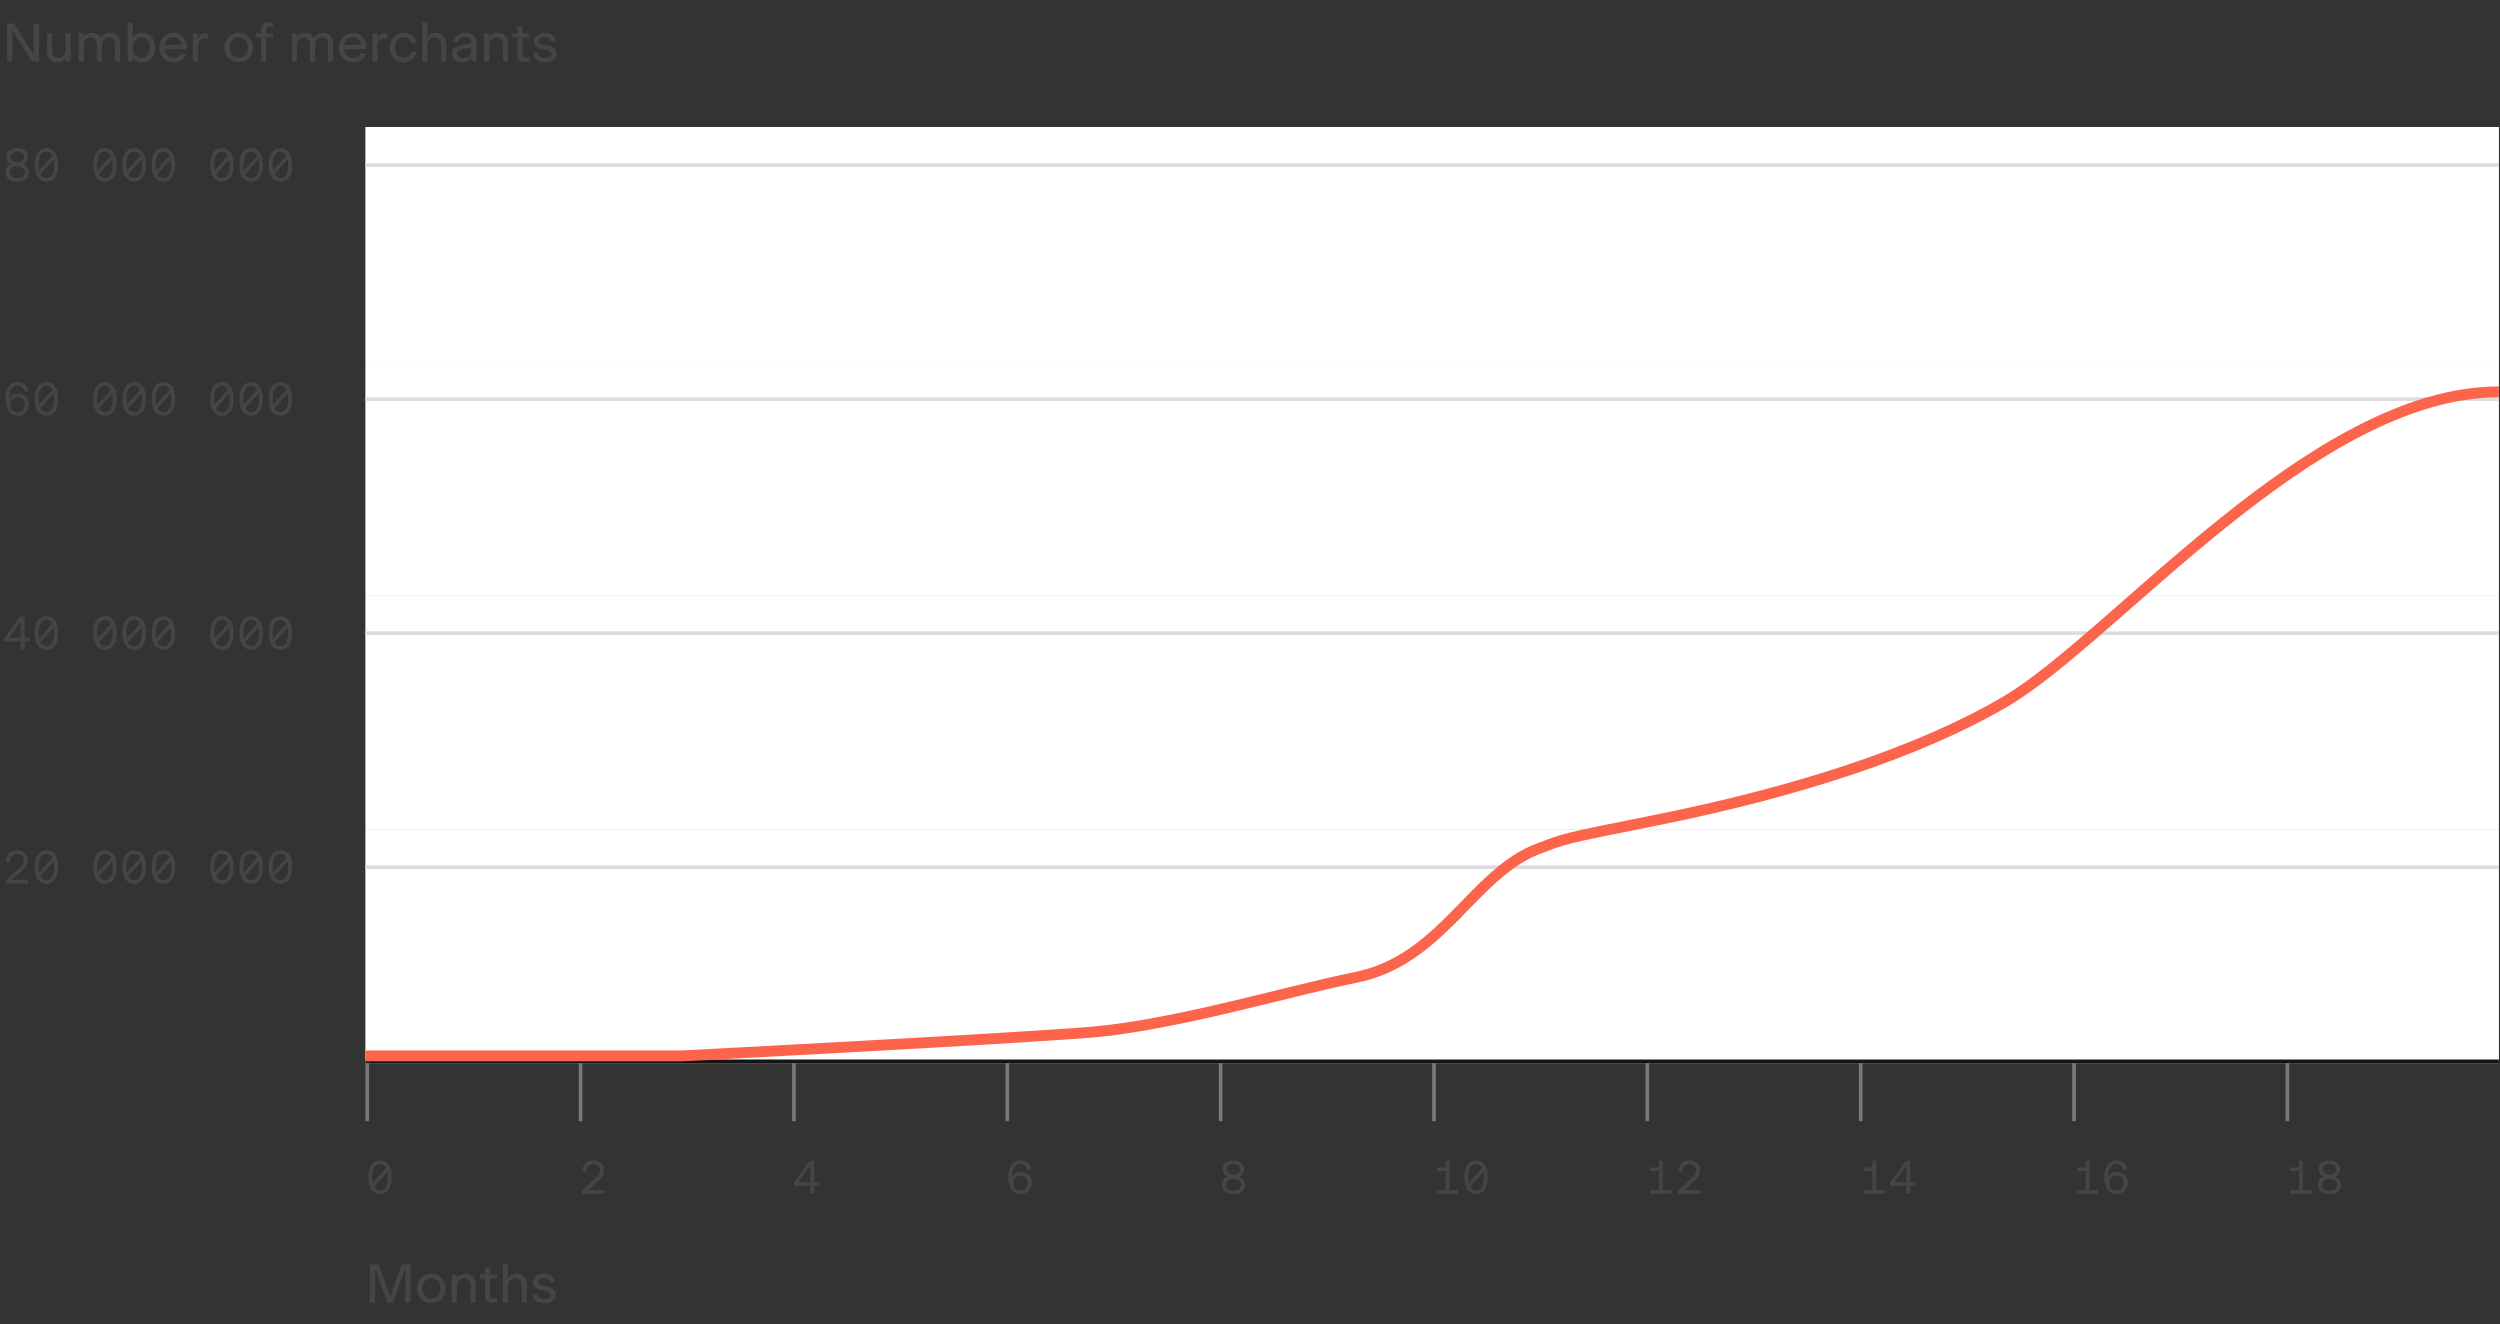 <svg width="689" height="365" viewBox="0 0 689 365" fill="none" xmlns="http://www.w3.org/2000/svg">
<rect x="0" y="0" width="689" height="365" fill="#333333" stroke="none"/>
<path d="M8.819 17L3.404 8.405V17H1.934V6.5H3.854L9.269 15.095V6.5H10.739V17H8.819ZM18.104 17V15.935C17.864 16.325 17.544 16.63 17.144 16.85C16.744 17.06 16.284 17.165 15.764 17.165C14.944 17.165 14.274 16.91 13.754 16.4C13.234 15.88 12.974 15.125 12.974 14.135V9.23H14.384V13.94C14.384 14.59 14.549 15.085 14.879 15.425C15.209 15.765 15.639 15.935 16.169 15.935C16.659 15.935 17.099 15.745 17.489 15.365C17.879 14.985 18.074 14.415 18.074 13.655V9.23H19.484V17H18.104ZM23.117 12.545V17H21.707V9.23H23.087V10.265C23.307 9.895 23.612 9.6 24.002 9.38C24.402 9.16 24.872 9.05 25.412 9.05C25.882 9.05 26.332 9.16 26.762 9.38C27.192 9.6 27.527 9.955 27.767 10.445C28.007 10.015 28.347 9.675 28.787 9.425C29.227 9.175 29.727 9.05 30.287 9.05C30.657 9.05 31.012 9.105 31.352 9.215C31.692 9.315 31.987 9.485 32.237 9.725C32.497 9.965 32.702 10.275 32.852 10.655C33.002 11.025 33.077 11.48 33.077 12.02V17H31.667V12.215C31.667 11.565 31.502 11.08 31.172 10.76C30.852 10.44 30.447 10.28 29.957 10.28C29.467 10.28 29.032 10.475 28.652 10.865C28.282 11.255 28.097 11.815 28.097 12.545V17H26.687V12.215C26.687 11.565 26.522 11.08 26.192 10.76C25.872 10.44 25.467 10.28 24.977 10.28C24.487 10.28 24.052 10.475 23.672 10.865C23.302 11.245 23.117 11.805 23.117 12.545ZM42.758 13.055C42.758 13.715 42.658 14.3 42.458 14.81C42.268 15.32 42.008 15.75 41.678 16.1C41.348 16.45 40.963 16.715 40.523 16.895C40.093 17.075 39.633 17.165 39.143 17.165C38.553 17.165 38.033 17.03 37.583 16.76C37.143 16.49 36.818 16.155 36.608 15.755V17H35.198V6.2H36.608V10.385C36.818 10.015 37.138 9.7 37.568 9.44C38.008 9.18 38.543 9.05 39.173 9.05C39.663 9.05 40.123 9.14 40.553 9.32C40.993 9.49 41.373 9.745 41.693 10.085C42.023 10.415 42.283 10.83 42.473 11.33C42.663 11.83 42.758 12.405 42.758 13.055ZM38.948 15.965C39.598 15.965 40.148 15.71 40.598 15.2C41.058 14.69 41.288 13.975 41.288 13.055C41.288 12.155 41.058 11.465 40.598 10.985C40.148 10.495 39.598 10.25 38.948 10.25C38.288 10.25 37.728 10.495 37.268 10.985C36.808 11.465 36.578 12.155 36.578 13.055C36.578 13.985 36.813 14.705 37.283 15.215C37.753 15.715 38.308 15.965 38.948 15.965ZM51.415 14.78C51.305 15.18 51.125 15.53 50.875 15.83C50.635 16.13 50.355 16.38 50.035 16.58C49.715 16.78 49.365 16.925 48.985 17.015C48.605 17.115 48.22 17.165 47.83 17.165C47.3 17.165 46.795 17.07 46.315 16.88C45.845 16.69 45.435 16.42 45.085 16.07C44.735 15.71 44.455 15.275 44.245 14.765C44.045 14.255 43.945 13.685 43.945 13.055C43.945 12.435 44.05 11.88 44.26 11.39C44.47 10.89 44.75 10.47 45.1 10.13C45.45 9.78 45.855 9.515 46.315 9.335C46.775 9.145 47.25 9.05 47.74 9.05C48.23 9.05 48.7 9.14 49.15 9.32C49.61 9.49 50.01 9.75 50.35 10.1C50.7 10.44 50.975 10.87 51.175 11.39C51.385 11.9 51.49 12.495 51.49 13.175V13.52H45.385C45.455 14.25 45.72 14.84 46.18 15.29C46.65 15.74 47.215 15.965 47.875 15.965C48.335 15.965 48.755 15.875 49.135 15.695C49.515 15.505 49.805 15.2 50.005 14.78H51.415ZM47.71 10.235C47.11 10.235 46.585 10.43 46.135 10.82C45.695 11.2 45.44 11.72 45.37 12.38H50.02C49.98 11.73 49.74 11.21 49.3 10.82C48.87 10.43 48.34 10.235 47.71 10.235ZM54.581 12.59V17H53.172V9.23H54.566V10.505C54.657 10.355 54.752 10.215 54.852 10.085C54.962 9.945 55.092 9.815 55.242 9.695C55.471 9.505 55.712 9.37 55.962 9.29C56.212 9.21 56.496 9.17 56.816 9.17C56.907 9.17 56.992 9.175 57.072 9.185C57.161 9.195 57.242 9.205 57.312 9.215V10.58C57.132 10.57 56.992 10.565 56.892 10.565C56.791 10.565 56.697 10.565 56.606 10.565C56.397 10.565 56.172 10.595 55.931 10.655C55.691 10.705 55.471 10.805 55.272 10.955C55.072 11.105 54.907 11.315 54.776 11.585C54.647 11.845 54.581 12.18 54.581 12.59ZM65.82 17.165C65.28 17.165 64.77 17.07 64.29 16.88C63.81 16.68 63.39 16.405 63.03 16.055C62.68 15.705 62.4 15.275 62.19 14.765C61.99 14.255 61.89 13.685 61.89 13.055C61.89 12.455 61.99 11.91 62.19 11.42C62.4 10.92 62.68 10.5 63.03 10.16C63.39 9.81 63.81 9.54 64.29 9.35C64.77 9.15 65.28 9.05 65.82 9.05C66.37 9.05 66.885 9.145 67.365 9.335C67.845 9.525 68.26 9.795 68.61 10.145C68.96 10.485 69.235 10.905 69.435 11.405C69.645 11.905 69.75 12.455 69.75 13.055C69.75 13.675 69.645 14.24 69.435 14.75C69.235 15.26 68.955 15.695 68.595 16.055C68.245 16.405 67.83 16.68 67.35 16.88C66.87 17.07 66.36 17.165 65.82 17.165ZM65.82 15.92C66.54 15.92 67.135 15.655 67.605 15.125C68.075 14.595 68.31 13.905 68.31 13.055C68.31 12.245 68.075 11.585 67.605 11.075C67.135 10.555 66.54 10.295 65.82 10.295C65.1 10.295 64.505 10.555 64.035 11.075C63.565 11.585 63.33 12.245 63.33 13.055C63.33 13.895 63.565 14.585 64.035 15.125C64.505 15.655 65.1 15.92 65.82 15.92ZM75.218 10.37H73.328V17H71.948V10.37H70.523V9.23H71.948V8.315C71.948 7.495 72.148 6.935 72.548 6.635C72.948 6.325 73.488 6.17 74.168 6.17C74.368 6.17 74.548 6.175 74.708 6.185C74.878 6.185 75.048 6.19 75.218 6.2V7.355C75.098 7.345 74.963 7.34 74.813 7.34C74.673 7.33 74.528 7.325 74.378 7.325C74.058 7.325 73.803 7.395 73.613 7.535C73.423 7.665 73.328 7.945 73.328 8.375V9.23H75.218V10.37ZM81.842 12.545V17H80.432V9.23H81.812V10.265C82.032 9.895 82.337 9.6 82.727 9.38C83.127 9.16 83.597 9.05 84.137 9.05C84.607 9.05 85.057 9.16 85.487 9.38C85.917 9.6 86.252 9.955 86.492 10.445C86.732 10.015 87.072 9.675 87.512 9.425C87.952 9.175 88.452 9.05 89.012 9.05C89.382 9.05 89.737 9.105 90.077 9.215C90.417 9.315 90.712 9.485 90.962 9.725C91.222 9.965 91.427 10.275 91.577 10.655C91.727 11.025 91.802 11.48 91.802 12.02V17H90.392V12.215C90.392 11.565 90.227 11.08 89.897 10.76C89.577 10.44 89.172 10.28 88.682 10.28C88.192 10.28 87.757 10.475 87.377 10.865C87.007 11.255 86.822 11.815 86.822 12.545V17H85.412V12.215C85.412 11.565 85.247 11.08 84.917 10.76C84.597 10.44 84.192 10.28 83.702 10.28C83.212 10.28 82.777 10.475 82.397 10.865C82.027 11.245 81.842 11.805 81.842 12.545ZM100.868 14.78C100.758 15.18 100.578 15.53 100.328 15.83C100.088 16.13 99.808 16.38 99.489 16.58C99.168 16.78 98.819 16.925 98.439 17.015C98.058 17.115 97.674 17.165 97.284 17.165C96.754 17.165 96.249 17.07 95.769 16.88C95.299 16.69 94.888 16.42 94.538 16.07C94.189 15.71 93.909 15.275 93.698 14.765C93.499 14.255 93.398 13.685 93.398 13.055C93.398 12.435 93.504 11.88 93.713 11.39C93.924 10.89 94.204 10.47 94.553 10.13C94.903 9.78 95.308 9.515 95.769 9.335C96.228 9.145 96.704 9.05 97.194 9.05C97.683 9.05 98.153 9.14 98.603 9.32C99.064 9.49 99.463 9.75 99.803 10.1C100.153 10.44 100.428 10.87 100.628 11.39C100.838 11.9 100.943 12.495 100.943 13.175V13.52H94.838C94.909 14.25 95.174 14.84 95.633 15.29C96.103 15.74 96.668 15.965 97.329 15.965C97.788 15.965 98.209 15.875 98.588 15.695C98.969 15.505 99.258 15.2 99.459 14.78H100.868ZM97.163 10.235C96.564 10.235 96.038 10.43 95.588 10.82C95.148 11.2 94.894 11.72 94.823 12.38H99.474C99.433 11.73 99.194 11.21 98.754 10.82C98.323 10.43 97.793 10.235 97.163 10.235ZM104.035 12.59V17H102.625V9.23H104.02V10.505C104.11 10.355 104.205 10.215 104.305 10.085C104.415 9.945 104.545 9.815 104.695 9.695C104.925 9.505 105.165 9.37 105.415 9.29C105.665 9.21 105.95 9.17 106.27 9.17C106.36 9.17 106.445 9.175 106.525 9.185C106.615 9.195 106.695 9.205 106.765 9.215V10.58C106.585 10.57 106.445 10.565 106.345 10.565C106.245 10.565 106.15 10.565 106.06 10.565C105.85 10.565 105.625 10.595 105.385 10.655C105.145 10.705 104.925 10.805 104.725 10.955C104.525 11.105 104.36 11.315 104.23 11.585C104.1 11.845 104.035 12.18 104.035 12.59ZM111.227 17.165C110.697 17.165 110.197 17.07 109.727 16.88C109.267 16.68 108.867 16.4 108.527 16.04C108.187 15.68 107.917 15.25 107.717 14.75C107.517 14.24 107.417 13.675 107.417 13.055C107.417 12.465 107.517 11.925 107.717 11.435C107.927 10.945 108.202 10.525 108.542 10.175C108.892 9.815 109.297 9.54 109.757 9.35C110.227 9.15 110.727 9.05 111.257 9.05C111.697 9.05 112.117 9.12 112.517 9.26C112.927 9.39 113.287 9.58 113.597 9.83C113.907 10.08 114.167 10.38 114.377 10.73C114.587 11.08 114.717 11.465 114.767 11.885H113.372C113.242 11.395 112.982 11.01 112.592 10.73C112.202 10.44 111.752 10.295 111.242 10.295C110.552 10.295 109.982 10.555 109.532 11.075C109.082 11.585 108.857 12.245 108.857 13.055C108.857 13.865 109.082 14.545 109.532 15.095C109.982 15.645 110.552 15.92 111.242 15.92C111.742 15.92 112.182 15.78 112.562 15.5C112.952 15.22 113.222 14.82 113.372 14.3H114.767C114.697 14.74 114.552 15.14 114.332 15.5C114.122 15.86 113.857 16.165 113.537 16.415C113.217 16.655 112.857 16.84 112.457 16.97C112.067 17.1 111.657 17.165 111.227 17.165ZM117.775 12.65V17H116.365V6.2H117.775V10.055C117.775 10.095 117.775 10.135 117.775 10.175C117.775 10.205 117.775 10.235 117.775 10.265C118.015 9.895 118.34 9.6 118.75 9.38C119.16 9.16 119.63 9.05 120.16 9.05C121.01 9.05 121.69 9.315 122.2 9.845C122.71 10.365 122.965 11.13 122.965 12.14V17H121.555V12.305C121.555 11.665 121.39 11.17 121.06 10.82C120.73 10.46 120.29 10.28 119.74 10.28C119.22 10.28 118.76 10.48 118.36 10.88C117.97 11.27 117.775 11.86 117.775 12.65ZM130.016 17L130.001 15.83C129.761 16.23 129.426 16.555 128.996 16.805C128.566 17.045 128.041 17.165 127.421 17.165C127.071 17.165 126.726 17.115 126.386 17.015C126.046 16.925 125.746 16.785 125.486 16.595C125.226 16.395 125.016 16.15 124.856 15.86C124.696 15.56 124.616 15.215 124.616 14.825C124.616 13.985 124.956 13.39 125.636 13.04C126.316 12.68 127.191 12.415 128.261 12.245L129.911 11.975V11.825C129.911 11.245 129.751 10.83 129.431 10.58C129.121 10.32 128.696 10.19 128.156 10.19C127.646 10.19 127.221 10.315 126.881 10.565C126.541 10.815 126.326 11.17 126.236 11.63H124.856C124.956 10.84 125.321 10.215 125.951 9.755C126.581 9.285 127.331 9.05 128.201 9.05C128.641 9.05 129.051 9.1 129.431 9.2C129.821 9.3 130.151 9.46 130.421 9.68C130.691 9.9 130.901 10.19 131.051 10.55C131.211 10.91 131.291 11.35 131.291 11.87L131.261 15.38C131.261 15.5 131.266 15.675 131.276 15.905C131.286 16.135 131.306 16.5 131.336 17H130.016ZM126.011 14.765C126.011 15.165 126.171 15.475 126.491 15.695C126.811 15.905 127.206 16.01 127.676 16.01C128.296 16.01 128.821 15.815 129.251 15.425C129.691 15.035 129.911 14.475 129.911 13.745V13.1C128.541 13.27 127.546 13.465 126.926 13.685C126.316 13.895 126.011 14.255 126.011 14.765ZM134.826 12.65V17H133.416V9.23H134.811V10.295C135.051 9.915 135.376 9.615 135.786 9.395C136.196 9.165 136.671 9.05 137.211 9.05C138.061 9.05 138.741 9.315 139.251 9.845C139.761 10.365 140.016 11.13 140.016 12.14V17H138.606V12.305C138.606 11.665 138.441 11.17 138.111 10.82C137.781 10.46 137.341 10.28 136.791 10.28C136.271 10.28 135.811 10.48 135.411 10.88C135.021 11.27 134.826 11.86 134.826 12.65ZM144.606 17.015C143.996 17.015 143.506 16.885 143.136 16.625C142.766 16.365 142.581 15.835 142.581 15.035V10.37H141.216V9.23H142.581V7.37H143.976V9.23H145.941V10.37H143.976V14.84C143.976 15.27 144.056 15.55 144.216 15.68C144.376 15.8 144.621 15.86 144.951 15.86H145.941V16.985C145.681 16.995 145.461 17 145.281 17C145.111 17.01 144.886 17.015 144.606 17.015ZM150.282 17.18C149.852 17.18 149.442 17.125 149.052 17.015C148.662 16.905 148.317 16.745 148.017 16.535C147.717 16.315 147.467 16.04 147.267 15.71C147.077 15.38 146.962 15 146.922 14.57H148.272C148.352 15.06 148.582 15.425 148.962 15.665C149.352 15.895 149.802 16.01 150.312 16.01C150.742 16.01 151.137 15.915 151.497 15.725C151.857 15.535 152.037 15.255 152.037 14.885C152.037 14.545 151.882 14.285 151.572 14.105C151.272 13.925 150.842 13.785 150.282 13.685L149.487 13.535C148.747 13.405 148.167 13.165 147.747 12.815C147.327 12.465 147.117 11.995 147.117 11.405C147.117 11.045 147.197 10.72 147.357 10.43C147.517 10.13 147.727 9.88 147.987 9.68C148.257 9.47 148.572 9.31 148.932 9.2C149.292 9.09 149.672 9.035 150.072 9.035C150.472 9.035 150.847 9.09 151.197 9.2C151.557 9.3 151.877 9.45 152.157 9.65C152.437 9.85 152.667 10.1 152.847 10.4C153.037 10.69 153.152 11.02 153.192 11.39H151.857C151.757 11 151.542 10.705 151.212 10.505C150.892 10.305 150.497 10.205 150.027 10.205C149.587 10.205 149.212 10.305 148.902 10.505C148.592 10.705 148.437 10.97 148.437 11.3C148.437 11.6 148.562 11.825 148.812 11.975C149.062 12.115 149.427 12.23 149.907 12.32L150.702 12.47C151.512 12.63 152.162 12.885 152.652 13.235C153.142 13.585 153.387 14.09 153.387 14.75C153.387 15.14 153.297 15.485 153.117 15.785C152.947 16.085 152.717 16.34 152.427 16.55C152.147 16.76 151.817 16.915 151.437 17.015C151.067 17.125 150.682 17.18 150.282 17.18Z" fill="#454545"/>
<path d="M6.177 45.294C7.178 45.528 7.958 46.321 7.958 47.556C7.958 49.025 6.736 50.078 4.734 50.078C2.732 50.078 1.51 49.025 1.51 47.556C1.51 46.373 2.238 45.541 3.278 45.294C2.433 45.099 1.757 44.319 1.757 43.24C1.757 41.81 2.927 40.822 4.734 40.822C6.541 40.822 7.711 41.81 7.711 43.24C7.711 44.28 7.035 45.099 6.177 45.294ZM2.875 43.24C2.875 44.137 3.616 44.735 4.734 44.735C5.852 44.735 6.593 44.137 6.593 43.24C6.593 42.356 5.852 41.758 4.734 41.758C3.616 41.758 2.875 42.356 2.875 43.24ZM4.734 49.142C5.982 49.142 6.84 48.453 6.84 47.478C6.84 46.516 5.982 45.827 4.734 45.827C3.486 45.827 2.628 46.516 2.628 47.478C2.628 48.453 3.499 49.142 4.734 49.142ZM12.796 40.822C14.785 40.822 16.02 42.473 16.02 45.242V45.658C16.02 48.427 14.785 50.078 12.796 50.078C10.807 50.078 9.572 48.427 9.572 45.658V45.242C9.572 42.473 10.807 40.822 12.796 40.822ZM10.651 45.281V45.619C10.651 46.126 10.69 46.581 10.768 46.971L14.473 42.889C14.109 42.174 13.537 41.797 12.796 41.797C11.444 41.797 10.651 43.071 10.651 45.281ZM14.941 45.619V45.281C14.941 44.774 14.902 44.319 14.824 43.916L11.119 48.024C11.496 48.713 12.068 49.09 12.796 49.09C14.148 49.09 14.941 47.829 14.941 45.619ZM28.919 40.822C30.908 40.822 32.143 42.473 32.143 45.242V45.658C32.143 48.427 30.908 50.078 28.919 50.078C26.93 50.078 25.695 48.427 25.695 45.658V45.242C25.695 42.473 26.93 40.822 28.919 40.822ZM26.774 45.281V45.619C26.774 46.126 26.813 46.581 26.891 46.971L30.596 42.889C30.232 42.174 29.66 41.797 28.919 41.797C27.567 41.797 26.774 43.071 26.774 45.281ZM31.064 45.619V45.281C31.064 44.774 31.025 44.319 30.947 43.916L27.242 48.024C27.619 48.713 28.191 49.09 28.919 49.09C30.271 49.09 31.064 47.829 31.064 45.619ZM36.98 40.822C38.969 40.822 40.204 42.473 40.204 45.242V45.658C40.204 48.427 38.969 50.078 36.98 50.078C34.991 50.078 33.756 48.427 33.756 45.658V45.242C33.756 42.473 34.991 40.822 36.98 40.822ZM34.835 45.281V45.619C34.835 46.126 34.874 46.581 34.952 46.971L38.657 42.889C38.293 42.174 37.721 41.797 36.98 41.797C35.628 41.797 34.835 43.071 34.835 45.281ZM39.125 45.619V45.281C39.125 44.774 39.086 44.319 39.008 43.916L35.303 48.024C35.68 48.713 36.252 49.09 36.98 49.09C38.332 49.09 39.125 47.829 39.125 45.619ZM45.042 40.822C47.031 40.822 48.266 42.473 48.266 45.242V45.658C48.266 48.427 47.031 50.078 45.042 50.078C43.053 50.078 41.818 48.427 41.818 45.658V45.242C41.818 42.473 43.053 40.822 45.042 40.822ZM42.897 45.281V45.619C42.897 46.126 42.936 46.581 43.014 46.971L46.719 42.889C46.355 42.174 45.783 41.797 45.042 41.797C43.69 41.797 42.897 43.071 42.897 45.281ZM47.187 45.619V45.281C47.187 44.774 47.148 44.319 47.07 43.916L43.365 48.024C43.742 48.713 44.314 49.09 45.042 49.09C46.394 49.09 47.187 47.829 47.187 45.619ZM61.165 40.822C63.154 40.822 64.389 42.473 64.389 45.242V45.658C64.389 48.427 63.154 50.078 61.165 50.078C59.176 50.078 57.941 48.427 57.941 45.658V45.242C57.941 42.473 59.176 40.822 61.165 40.822ZM59.02 45.281V45.619C59.02 46.126 59.059 46.581 59.137 46.971L62.842 42.889C62.478 42.174 61.906 41.797 61.165 41.797C59.813 41.797 59.02 43.071 59.02 45.281ZM63.31 45.619V45.281C63.31 44.774 63.271 44.319 63.193 43.916L59.488 48.024C59.865 48.713 60.437 49.09 61.165 49.09C62.517 49.09 63.31 47.829 63.31 45.619ZM69.226 40.822C71.215 40.822 72.45 42.473 72.45 45.242V45.658C72.45 48.427 71.215 50.078 69.226 50.078C67.237 50.078 66.002 48.427 66.002 45.658V45.242C66.002 42.473 67.237 40.822 69.226 40.822ZM67.081 45.281V45.619C67.081 46.126 67.12 46.581 67.198 46.971L70.903 42.889C70.539 42.174 69.967 41.797 69.226 41.797C67.874 41.797 67.081 43.071 67.081 45.281ZM71.371 45.619V45.281C71.371 44.774 71.332 44.319 71.254 43.916L67.549 48.024C67.926 48.713 68.498 49.09 69.226 49.09C70.578 49.09 71.371 47.829 71.371 45.619ZM77.288 40.822C79.277 40.822 80.512 42.473 80.512 45.242V45.658C80.512 48.427 79.277 50.078 77.288 50.078C75.299 50.078 74.064 48.427 74.064 45.658V45.242C74.064 42.473 75.299 40.822 77.288 40.822ZM75.143 45.281V45.619C75.143 46.126 75.182 46.581 75.26 46.971L78.965 42.889C78.601 42.174 78.029 41.797 77.288 41.797C75.936 41.797 75.143 43.071 75.143 45.281ZM79.433 45.619V45.281C79.433 44.774 79.394 44.319 79.316 43.916L75.611 48.024C75.988 48.713 76.56 49.09 77.288 49.09C78.64 49.09 79.433 47.829 79.433 45.619Z" fill="#454545"/>
<rect width="588" height="64.5" transform="translate(100.704 35)" fill="white"/>
<line x1="100.704" y1="45.5" x2="688.704" y2="45.5" stroke="#DCDCDC"/>
<path d="M4.89 114.578C3.655 114.578 2.745 113.993 2.212 113.07C1.783 112.329 1.51 111.237 1.51 109.989C1.51 107.129 2.771 105.322 4.877 105.322C6.489 105.322 7.581 106.31 7.802 107.831H6.71C6.502 106.908 5.878 106.284 4.825 106.284C3.304 106.284 2.524 107.857 2.524 109.651C2.524 109.924 2.511 109.872 2.524 110.093C2.524 110.067 2.563 109.937 2.602 109.846C2.94 109.079 3.837 108.481 4.994 108.481C6.736 108.481 7.958 109.664 7.958 111.523C7.958 113.278 6.71 114.578 4.89 114.578ZM4.877 113.616C6.073 113.616 6.866 112.745 6.866 111.523C6.866 110.314 6.112 109.443 4.916 109.443C3.707 109.443 2.875 110.301 2.875 111.549C2.875 112.771 3.681 113.616 4.877 113.616ZM12.796 105.322C14.785 105.322 16.02 106.973 16.02 109.742V110.158C16.02 112.927 14.785 114.578 12.796 114.578C10.807 114.578 9.572 112.927 9.572 110.158V109.742C9.572 106.973 10.807 105.322 12.796 105.322ZM10.651 109.781V110.119C10.651 110.626 10.69 111.081 10.768 111.471L14.473 107.389C14.109 106.674 13.537 106.297 12.796 106.297C11.444 106.297 10.651 107.571 10.651 109.781ZM14.941 110.119V109.781C14.941 109.274 14.902 108.819 14.824 108.416L11.119 112.524C11.496 113.213 12.068 113.59 12.796 113.59C14.148 113.59 14.941 112.329 14.941 110.119ZM28.919 105.322C30.908 105.322 32.143 106.973 32.143 109.742V110.158C32.143 112.927 30.908 114.578 28.919 114.578C26.93 114.578 25.695 112.927 25.695 110.158V109.742C25.695 106.973 26.93 105.322 28.919 105.322ZM26.774 109.781V110.119C26.774 110.626 26.813 111.081 26.891 111.471L30.596 107.389C30.232 106.674 29.66 106.297 28.919 106.297C27.567 106.297 26.774 107.571 26.774 109.781ZM31.064 110.119V109.781C31.064 109.274 31.025 108.819 30.947 108.416L27.242 112.524C27.619 113.213 28.191 113.59 28.919 113.59C30.271 113.59 31.064 112.329 31.064 110.119ZM36.98 105.322C38.969 105.322 40.204 106.973 40.204 109.742V110.158C40.204 112.927 38.969 114.578 36.98 114.578C34.991 114.578 33.756 112.927 33.756 110.158V109.742C33.756 106.973 34.991 105.322 36.98 105.322ZM34.835 109.781V110.119C34.835 110.626 34.874 111.081 34.952 111.471L38.657 107.389C38.293 106.674 37.721 106.297 36.98 106.297C35.628 106.297 34.835 107.571 34.835 109.781ZM39.125 110.119V109.781C39.125 109.274 39.086 108.819 39.008 108.416L35.303 112.524C35.68 113.213 36.252 113.59 36.98 113.59C38.332 113.59 39.125 112.329 39.125 110.119ZM45.042 105.322C47.031 105.322 48.266 106.973 48.266 109.742V110.158C48.266 112.927 47.031 114.578 45.042 114.578C43.053 114.578 41.818 112.927 41.818 110.158V109.742C41.818 106.973 43.053 105.322 45.042 105.322ZM42.897 109.781V110.119C42.897 110.626 42.936 111.081 43.014 111.471L46.719 107.389C46.355 106.674 45.783 106.297 45.042 106.297C43.69 106.297 42.897 107.571 42.897 109.781ZM47.187 110.119V109.781C47.187 109.274 47.148 108.819 47.07 108.416L43.365 112.524C43.742 113.213 44.314 113.59 45.042 113.59C46.394 113.59 47.187 112.329 47.187 110.119ZM61.165 105.322C63.154 105.322 64.389 106.973 64.389 109.742V110.158C64.389 112.927 63.154 114.578 61.165 114.578C59.176 114.578 57.941 112.927 57.941 110.158V109.742C57.941 106.973 59.176 105.322 61.165 105.322ZM59.02 109.781V110.119C59.02 110.626 59.059 111.081 59.137 111.471L62.842 107.389C62.478 106.674 61.906 106.297 61.165 106.297C59.813 106.297 59.02 107.571 59.02 109.781ZM63.31 110.119V109.781C63.31 109.274 63.271 108.819 63.193 108.416L59.488 112.524C59.865 113.213 60.437 113.59 61.165 113.59C62.517 113.59 63.31 112.329 63.31 110.119ZM69.226 105.322C71.215 105.322 72.45 106.973 72.45 109.742V110.158C72.45 112.927 71.215 114.578 69.226 114.578C67.237 114.578 66.002 112.927 66.002 110.158V109.742C66.002 106.973 67.237 105.322 69.226 105.322ZM67.081 109.781V110.119C67.081 110.626 67.12 111.081 67.198 111.471L70.903 107.389C70.539 106.674 69.967 106.297 69.226 106.297C67.874 106.297 67.081 107.571 67.081 109.781ZM71.371 110.119V109.781C71.371 109.274 71.332 108.819 71.254 108.416L67.549 112.524C67.926 113.213 68.498 113.59 69.226 113.59C70.578 113.59 71.371 112.329 71.371 110.119ZM77.288 105.322C79.277 105.322 80.512 106.973 80.512 109.742V110.158C80.512 112.927 79.277 114.578 77.288 114.578C75.299 114.578 74.064 112.927 74.064 110.158V109.742C74.064 106.973 75.299 105.322 77.288 105.322ZM75.143 109.781V110.119C75.143 110.626 75.182 111.081 75.26 111.471L78.965 107.389C78.601 106.674 78.029 106.297 77.288 106.297C75.936 106.297 75.143 107.571 75.143 109.781ZM79.433 110.119V109.781C79.433 109.274 79.394 108.819 79.316 108.416L75.611 112.524C75.988 113.213 76.56 113.59 77.288 113.59C78.64 113.59 79.433 112.329 79.433 110.119Z" fill="#454545"/>
<rect width="588" height="64.5" transform="translate(100.704 99.5)" fill="white"/>
<line x1="100.704" y1="110" x2="688.704" y2="110" stroke="#DCDCDC"/>
<path d="M6.814 179H5.722V176.777H1.211V175.802L5.592 169.9H6.814V175.776H8.166V176.777H6.814V179ZM5.722 171.343L2.433 175.776H5.722V171.343ZM12.796 169.822C14.785 169.822 16.02 171.473 16.02 174.242V174.658C16.02 177.427 14.785 179.078 12.796 179.078C10.807 179.078 9.572 177.427 9.572 174.658V174.242C9.572 171.473 10.807 169.822 12.796 169.822ZM10.651 174.281V174.619C10.651 175.126 10.69 175.581 10.768 175.971L14.473 171.889C14.109 171.174 13.537 170.797 12.796 170.797C11.444 170.797 10.651 172.071 10.651 174.281ZM14.941 174.619V174.281C14.941 173.774 14.902 173.319 14.824 172.916L11.119 177.024C11.496 177.713 12.068 178.09 12.796 178.09C14.148 178.09 14.941 176.829 14.941 174.619ZM28.919 169.822C30.908 169.822 32.143 171.473 32.143 174.242V174.658C32.143 177.427 30.908 179.078 28.919 179.078C26.93 179.078 25.695 177.427 25.695 174.658V174.242C25.695 171.473 26.93 169.822 28.919 169.822ZM26.774 174.281V174.619C26.774 175.126 26.813 175.581 26.891 175.971L30.596 171.889C30.232 171.174 29.66 170.797 28.919 170.797C27.567 170.797 26.774 172.071 26.774 174.281ZM31.064 174.619V174.281C31.064 173.774 31.025 173.319 30.947 172.916L27.242 177.024C27.619 177.713 28.191 178.09 28.919 178.09C30.271 178.09 31.064 176.829 31.064 174.619ZM36.98 169.822C38.969 169.822 40.204 171.473 40.204 174.242V174.658C40.204 177.427 38.969 179.078 36.98 179.078C34.991 179.078 33.756 177.427 33.756 174.658V174.242C33.756 171.473 34.991 169.822 36.98 169.822ZM34.835 174.281V174.619C34.835 175.126 34.874 175.581 34.952 175.971L38.657 171.889C38.293 171.174 37.721 170.797 36.98 170.797C35.628 170.797 34.835 172.071 34.835 174.281ZM39.125 174.619V174.281C39.125 173.774 39.086 173.319 39.008 172.916L35.303 177.024C35.68 177.713 36.252 178.09 36.98 178.09C38.332 178.09 39.125 176.829 39.125 174.619ZM45.042 169.822C47.031 169.822 48.266 171.473 48.266 174.242V174.658C48.266 177.427 47.031 179.078 45.042 179.078C43.053 179.078 41.818 177.427 41.818 174.658V174.242C41.818 171.473 43.053 169.822 45.042 169.822ZM42.897 174.281V174.619C42.897 175.126 42.936 175.581 43.014 175.971L46.719 171.889C46.355 171.174 45.783 170.797 45.042 170.797C43.69 170.797 42.897 172.071 42.897 174.281ZM47.187 174.619V174.281C47.187 173.774 47.148 173.319 47.07 172.916L43.365 177.024C43.742 177.713 44.314 178.09 45.042 178.09C46.394 178.09 47.187 176.829 47.187 174.619ZM61.165 169.822C63.154 169.822 64.389 171.473 64.389 174.242V174.658C64.389 177.427 63.154 179.078 61.165 179.078C59.176 179.078 57.941 177.427 57.941 174.658V174.242C57.941 171.473 59.176 169.822 61.165 169.822ZM59.02 174.281V174.619C59.02 175.126 59.059 175.581 59.137 175.971L62.842 171.889C62.478 171.174 61.906 170.797 61.165 170.797C59.813 170.797 59.02 172.071 59.02 174.281ZM63.31 174.619V174.281C63.31 173.774 63.271 173.319 63.193 172.916L59.488 177.024C59.865 177.713 60.437 178.09 61.165 178.09C62.517 178.09 63.31 176.829 63.31 174.619ZM69.226 169.822C71.215 169.822 72.45 171.473 72.45 174.242V174.658C72.45 177.427 71.215 179.078 69.226 179.078C67.237 179.078 66.002 177.427 66.002 174.658V174.242C66.002 171.473 67.237 169.822 69.226 169.822ZM67.081 174.281V174.619C67.081 175.126 67.12 175.581 67.198 175.971L70.903 171.889C70.539 171.174 69.967 170.797 69.226 170.797C67.874 170.797 67.081 172.071 67.081 174.281ZM71.371 174.619V174.281C71.371 173.774 71.332 173.319 71.254 172.916L67.549 177.024C67.926 177.713 68.498 178.09 69.226 178.09C70.578 178.09 71.371 176.829 71.371 174.619ZM77.288 169.822C79.277 169.822 80.512 171.473 80.512 174.242V174.658C80.512 177.427 79.277 179.078 77.288 179.078C75.299 179.078 74.064 177.427 74.064 174.658V174.242C74.064 171.473 75.299 169.822 77.288 169.822ZM75.143 174.281V174.619C75.143 175.126 75.182 175.581 75.26 175.971L78.965 171.889C78.601 171.174 78.029 170.797 77.288 170.797C75.936 170.797 75.143 172.071 75.143 174.281ZM79.433 174.619V174.281C79.433 173.774 79.394 173.319 79.316 172.916L75.611 177.024C75.988 177.713 76.56 178.09 77.288 178.09C78.64 178.09 79.433 176.829 79.433 174.619Z" fill="#454545"/>
<rect width="588" height="64.5" transform="translate(100.704 164)" fill="white"/>
<line x1="100.704" y1="174.5" x2="688.704" y2="174.5" stroke="#DCDCDC"/>
<path d="M7.75 243.5H1.653V242.577L5.085 239.509C5.917 238.768 6.567 238.066 6.567 237.091C6.567 235.947 5.813 235.297 4.669 235.297C3.551 235.297 2.797 236.077 2.797 237.325V237.494H1.705V237.26C1.705 235.544 2.875 234.322 4.669 234.322C6.567 234.322 7.685 235.401 7.685 237.039C7.685 238.391 6.84 239.262 5.787 240.185L3.161 242.499H7.75V243.5ZM12.796 234.322C14.785 234.322 16.02 235.973 16.02 238.742V239.158C16.02 241.927 14.785 243.578 12.796 243.578C10.807 243.578 9.572 241.927 9.572 239.158V238.742C9.572 235.973 10.807 234.322 12.796 234.322ZM10.651 238.781V239.119C10.651 239.626 10.69 240.081 10.768 240.471L14.473 236.389C14.109 235.674 13.537 235.297 12.796 235.297C11.444 235.297 10.651 236.571 10.651 238.781ZM14.941 239.119V238.781C14.941 238.274 14.902 237.819 14.824 237.416L11.119 241.524C11.496 242.213 12.068 242.59 12.796 242.59C14.148 242.59 14.941 241.329 14.941 239.119ZM28.919 234.322C30.908 234.322 32.143 235.973 32.143 238.742V239.158C32.143 241.927 30.908 243.578 28.919 243.578C26.93 243.578 25.695 241.927 25.695 239.158V238.742C25.695 235.973 26.93 234.322 28.919 234.322ZM26.774 238.781V239.119C26.774 239.626 26.813 240.081 26.891 240.471L30.596 236.389C30.232 235.674 29.66 235.297 28.919 235.297C27.567 235.297 26.774 236.571 26.774 238.781ZM31.064 239.119V238.781C31.064 238.274 31.025 237.819 30.947 237.416L27.242 241.524C27.619 242.213 28.191 242.59 28.919 242.59C30.271 242.59 31.064 241.329 31.064 239.119ZM36.98 234.322C38.969 234.322 40.204 235.973 40.204 238.742V239.158C40.204 241.927 38.969 243.578 36.98 243.578C34.991 243.578 33.756 241.927 33.756 239.158V238.742C33.756 235.973 34.991 234.322 36.98 234.322ZM34.835 238.781V239.119C34.835 239.626 34.874 240.081 34.952 240.471L38.657 236.389C38.293 235.674 37.721 235.297 36.98 235.297C35.628 235.297 34.835 236.571 34.835 238.781ZM39.125 239.119V238.781C39.125 238.274 39.086 237.819 39.008 237.416L35.303 241.524C35.68 242.213 36.252 242.59 36.98 242.59C38.332 242.59 39.125 241.329 39.125 239.119ZM45.042 234.322C47.031 234.322 48.266 235.973 48.266 238.742V239.158C48.266 241.927 47.031 243.578 45.042 243.578C43.053 243.578 41.818 241.927 41.818 239.158V238.742C41.818 235.973 43.053 234.322 45.042 234.322ZM42.897 238.781V239.119C42.897 239.626 42.936 240.081 43.014 240.471L46.719 236.389C46.355 235.674 45.783 235.297 45.042 235.297C43.69 235.297 42.897 236.571 42.897 238.781ZM47.187 239.119V238.781C47.187 238.274 47.148 237.819 47.07 237.416L43.365 241.524C43.742 242.213 44.314 242.59 45.042 242.59C46.394 242.59 47.187 241.329 47.187 239.119ZM61.165 234.322C63.154 234.322 64.389 235.973 64.389 238.742V239.158C64.389 241.927 63.154 243.578 61.165 243.578C59.176 243.578 57.941 241.927 57.941 239.158V238.742C57.941 235.973 59.176 234.322 61.165 234.322ZM59.02 238.781V239.119C59.02 239.626 59.059 240.081 59.137 240.471L62.842 236.389C62.478 235.674 61.906 235.297 61.165 235.297C59.813 235.297 59.02 236.571 59.02 238.781ZM63.31 239.119V238.781C63.31 238.274 63.271 237.819 63.193 237.416L59.488 241.524C59.865 242.213 60.437 242.59 61.165 242.59C62.517 242.59 63.31 241.329 63.31 239.119ZM69.226 234.322C71.215 234.322 72.45 235.973 72.45 238.742V239.158C72.45 241.927 71.215 243.578 69.226 243.578C67.237 243.578 66.002 241.927 66.002 239.158V238.742C66.002 235.973 67.237 234.322 69.226 234.322ZM67.081 238.781V239.119C67.081 239.626 67.12 240.081 67.198 240.471L70.903 236.389C70.539 235.674 69.967 235.297 69.226 235.297C67.874 235.297 67.081 236.571 67.081 238.781ZM71.371 239.119V238.781C71.371 238.274 71.332 237.819 71.254 237.416L67.549 241.524C67.926 242.213 68.498 242.59 69.226 242.59C70.578 242.59 71.371 241.329 71.371 239.119ZM77.288 234.322C79.277 234.322 80.512 235.973 80.512 238.742V239.158C80.512 241.927 79.277 243.578 77.288 243.578C75.299 243.578 74.064 241.927 74.064 239.158V238.742C74.064 235.973 75.299 234.322 77.288 234.322ZM75.143 238.781V239.119C75.143 239.626 75.182 240.081 75.26 240.471L78.965 236.389C78.601 235.674 78.029 235.297 77.288 235.297C75.936 235.297 75.143 236.571 75.143 238.781ZM79.433 239.119V238.781C79.433 238.274 79.394 237.819 79.316 237.416L75.611 241.524C75.988 242.213 76.56 242.59 77.288 242.59C78.64 242.59 79.433 241.329 79.433 239.119Z" fill="#454545"/>
<rect width="588" height="64.5" transform="translate(100.704 228.5)" fill="white"/>
<line x1="100.704" y1="239" x2="688.704" y2="239" stroke="#DCDCDC"/>
<line x1="100.704" y1="292.5" x2="688.704" y2="292.5" stroke="#151515"/>
<line x1="101.204" y1="293" x2="101.204" y2="309" stroke="#797979"/>
<path d="M104.734 319.822C106.723 319.822 107.958 321.473 107.958 324.242V324.658C107.958 327.427 106.723 329.078 104.734 329.078C102.745 329.078 101.51 327.427 101.51 324.658V324.242C101.51 321.473 102.745 319.822 104.734 319.822ZM102.589 324.281V324.619C102.589 325.126 102.628 325.581 102.706 325.971L106.411 321.889C106.047 321.174 105.475 320.797 104.734 320.797C103.382 320.797 102.589 322.071 102.589 324.281ZM106.879 324.619V324.281C106.879 323.774 106.84 323.319 106.762 322.916L103.057 327.024C103.434 327.713 104.006 328.09 104.734 328.09C106.086 328.09 106.879 326.829 106.879 324.619Z" fill="#454545"/>
<line x1="160.004" y1="293" x2="160.004" y2="309" stroke="#797979"/>
<path d="M166.55 329H160.453V328.077L163.885 325.009C164.717 324.268 165.367 323.566 165.367 322.591C165.367 321.447 164.613 320.797 163.469 320.797C162.351 320.797 161.597 321.577 161.597 322.825V322.994H160.505V322.76C160.505 321.044 161.675 319.822 163.469 319.822C165.367 319.822 166.485 320.901 166.485 322.539C166.485 323.891 165.64 324.762 164.587 325.685L161.961 327.999H166.55V329Z" fill="#454545"/>
<line x1="218.804" y1="293" x2="218.804" y2="309" stroke="#797979"/>
<path d="M224.414 329H223.322V326.777H218.811V325.802L223.192 319.9H224.414V325.776H225.766V326.777H224.414V329ZM223.322 321.343L220.033 325.776H223.322V321.343Z" fill="#454545"/>
<line x1="277.604" y1="293" x2="277.604" y2="309" stroke="#797979"/>
<path d="M281.29 329.078C280.055 329.078 279.145 328.493 278.612 327.57C278.183 326.829 277.91 325.737 277.91 324.489C277.91 321.629 279.171 319.822 281.277 319.822C282.889 319.822 283.981 320.81 284.202 322.331H283.11C282.902 321.408 282.278 320.784 281.225 320.784C279.704 320.784 278.924 322.357 278.924 324.151C278.924 324.424 278.911 324.372 278.924 324.593C278.924 324.567 278.963 324.437 279.002 324.346C279.34 323.579 280.237 322.981 281.394 322.981C283.136 322.981 284.358 324.164 284.358 326.023C284.358 327.778 283.11 329.078 281.29 329.078ZM281.277 328.116C282.473 328.116 283.266 327.245 283.266 326.023C283.266 324.814 282.512 323.943 281.316 323.943C280.107 323.943 279.275 324.801 279.275 326.049C279.275 327.271 280.081 328.116 281.277 328.116Z" fill="#454545"/>
<line x1="336.404" y1="293" x2="336.404" y2="309" stroke="#797979"/>
<path d="M341.377 324.294C342.378 324.528 343.158 325.321 343.158 326.556C343.158 328.025 341.936 329.078 339.934 329.078C337.932 329.078 336.71 328.025 336.71 326.556C336.71 325.373 337.438 324.541 338.478 324.294C337.633 324.099 336.957 323.319 336.957 322.24C336.957 320.81 338.127 319.822 339.934 319.822C341.741 319.822 342.911 320.81 342.911 322.24C342.911 323.28 342.235 324.099 341.377 324.294ZM338.075 322.24C338.075 323.137 338.816 323.735 339.934 323.735C341.052 323.735 341.793 323.137 341.793 322.24C341.793 321.356 341.052 320.758 339.934 320.758C338.816 320.758 338.075 321.356 338.075 322.24ZM339.934 328.142C341.182 328.142 342.04 327.453 342.04 326.478C342.04 325.516 341.182 324.827 339.934 324.827C338.686 324.827 337.828 325.516 337.828 326.478C337.828 327.453 338.699 328.142 339.934 328.142Z" fill="#454545"/>
<line x1="395.204" y1="293" x2="395.204" y2="309" stroke="#797979"/>
<path d="M399.488 319.9V327.986H401.789V329H396.017V327.986H398.409V322.617C398.279 322.708 398.123 322.747 397.928 322.747H396.043V321.772H397.811C398.214 321.772 398.422 321.434 398.422 320.992V319.9H399.488ZM406.796 319.822C408.785 319.822 410.02 321.473 410.02 324.242V324.658C410.02 327.427 408.785 329.078 406.796 329.078C404.807 329.078 403.572 327.427 403.572 324.658V324.242C403.572 321.473 404.807 319.822 406.796 319.822ZM404.651 324.281V324.619C404.651 325.126 404.69 325.581 404.768 325.971L408.473 321.889C408.109 321.174 407.537 320.797 406.796 320.797C405.444 320.797 404.651 322.071 404.651 324.281ZM408.941 324.619V324.281C408.941 323.774 408.902 323.319 408.824 322.916L405.119 327.024C405.496 327.713 406.068 328.09 406.796 328.09C408.148 328.09 408.941 326.829 408.941 324.619Z" fill="#454545"/>
<line x1="454.004" y1="293" x2="454.004" y2="309" stroke="#797979"/>
<path d="M458.288 319.9V327.986H460.589V329H454.817V327.986H457.209V322.617C457.079 322.708 456.923 322.747 456.728 322.747H454.843V321.772H456.611C457.014 321.772 457.222 321.434 457.222 320.992V319.9H458.288ZM468.611 329H462.514V328.077L465.946 325.009C466.778 324.268 467.428 323.566 467.428 322.591C467.428 321.447 466.674 320.797 465.53 320.797C464.412 320.797 463.658 321.577 463.658 322.825V322.994H462.566V322.76C462.566 321.044 463.736 319.822 465.53 319.822C467.428 319.822 468.546 320.901 468.546 322.539C468.546 323.891 467.701 324.762 466.648 325.685L464.022 327.999H468.611V329Z" fill="#454545"/>
<line x1="512.804" y1="293" x2="512.804" y2="309" stroke="#797979"/>
<path d="M517.088 319.9V327.986H519.389V329H513.617V327.986H516.009V322.617C515.879 322.708 515.723 322.747 515.528 322.747H513.643V321.772H515.411C515.814 321.772 516.022 321.434 516.022 320.992V319.9H517.088ZM526.476 329H525.384V326.777H520.873V325.802L525.254 319.9H526.476V325.776H527.828V326.777H526.476V329ZM525.384 321.343L522.095 325.776H525.384V321.343Z" fill="#454545"/>
<line x1="571.604" y1="293" x2="571.604" y2="309" stroke="#797979"/>
<path d="M575.888 319.9V327.986H578.189V329H572.417V327.986H574.809V322.617C574.679 322.708 574.523 322.747 574.328 322.747H572.443V321.772H574.211C574.614 321.772 574.822 321.434 574.822 320.992V319.9H575.888ZM583.352 329.078C582.117 329.078 581.207 328.493 580.674 327.57C580.245 326.829 579.972 325.737 579.972 324.489C579.972 321.629 581.233 319.822 583.339 319.822C584.951 319.822 586.043 320.81 586.264 322.331H585.172C584.964 321.408 584.34 320.784 583.287 320.784C581.766 320.784 580.986 322.357 580.986 324.151C580.986 324.424 580.973 324.372 580.986 324.593C580.986 324.567 581.025 324.437 581.064 324.346C581.402 323.579 582.299 322.981 583.456 322.981C585.198 322.981 586.42 324.164 586.42 326.023C586.42 327.778 585.172 329.078 583.352 329.078ZM583.339 328.116C584.535 328.116 585.328 327.245 585.328 326.023C585.328 324.814 584.574 323.943 583.378 323.943C582.169 323.943 581.337 324.801 581.337 326.049C581.337 327.271 582.143 328.116 583.339 328.116Z" fill="#454545"/>
<line x1="630.404" y1="293" x2="630.404" y2="309" stroke="#797979"/>
<path d="M634.688 319.9V327.986H636.989V329H631.217V327.986H633.609V322.617C633.479 322.708 633.323 322.747 633.128 322.747H631.243V321.772H633.011C633.414 321.772 633.622 321.434 633.622 320.992V319.9H634.688ZM643.439 324.294C644.44 324.528 645.22 325.321 645.22 326.556C645.22 328.025 643.998 329.078 641.996 329.078C639.994 329.078 638.772 328.025 638.772 326.556C638.772 325.373 639.5 324.541 640.54 324.294C639.695 324.099 639.019 323.319 639.019 322.24C639.019 320.81 640.189 319.822 641.996 319.822C643.803 319.822 644.973 320.81 644.973 322.24C644.973 323.28 644.297 324.099 643.439 324.294ZM640.137 322.24C640.137 323.137 640.878 323.735 641.996 323.735C643.114 323.735 643.855 323.137 643.855 322.24C643.855 321.356 643.114 320.758 641.996 320.758C640.878 320.758 640.137 321.356 640.137 322.24ZM641.996 328.142C643.244 328.142 644.102 327.453 644.102 326.478C644.102 325.516 643.244 324.827 641.996 324.827C640.748 324.827 639.89 325.516 639.89 326.478C639.89 327.453 640.761 328.142 641.996 328.142Z" fill="#454545"/>
<path d="M106.764 359L103.374 349.595V359H101.934V348.5H104.424L107.574 357.32L110.709 348.5H113.124V359H111.684V349.55L108.294 359H106.764ZM118.871 359.165C118.331 359.165 117.821 359.07 117.341 358.88C116.861 358.68 116.441 358.405 116.081 358.055C115.731 357.705 115.451 357.275 115.241 356.765C115.041 356.255 114.941 355.685 114.941 355.055C114.941 354.455 115.041 353.91 115.241 353.42C115.451 352.92 115.731 352.5 116.081 352.16C116.441 351.81 116.861 351.54 117.341 351.35C117.821 351.15 118.331 351.05 118.871 351.05C119.421 351.05 119.936 351.145 120.416 351.335C120.896 351.525 121.311 351.795 121.661 352.145C122.011 352.485 122.286 352.905 122.486 353.405C122.696 353.905 122.801 354.455 122.801 355.055C122.801 355.675 122.696 356.24 122.486 356.75C122.286 357.26 122.006 357.695 121.646 358.055C121.296 358.405 120.881 358.68 120.401 358.88C119.921 359.07 119.411 359.165 118.871 359.165ZM118.871 357.92C119.591 357.92 120.186 357.655 120.656 357.125C121.126 356.595 121.361 355.905 121.361 355.055C121.361 354.245 121.126 353.585 120.656 353.075C120.186 352.555 119.591 352.295 118.871 352.295C118.151 352.295 117.556 352.555 117.086 353.075C116.616 353.585 116.381 354.245 116.381 355.055C116.381 355.895 116.616 356.585 117.086 357.125C117.556 357.655 118.151 357.92 118.871 357.92ZM125.9 354.65V359H124.49V351.23H125.885V352.295C126.125 351.915 126.45 351.615 126.86 351.395C127.27 351.165 127.745 351.05 128.285 351.05C129.135 351.05 129.815 351.315 130.325 351.845C130.835 352.365 131.09 353.13 131.09 354.14V359H129.68V354.305C129.68 353.665 129.515 353.17 129.185 352.82C128.855 352.46 128.415 352.28 127.865 352.28C127.345 352.28 126.885 352.48 126.485 352.88C126.095 353.27 125.9 353.86 125.9 354.65ZM135.681 359.015C135.071 359.015 134.581 358.885 134.211 358.625C133.841 358.365 133.656 357.835 133.656 357.035V352.37H132.291V351.23H133.656V349.37H135.051V351.23H137.016V352.37H135.051V356.84C135.051 357.27 135.131 357.55 135.291 357.68C135.451 357.8 135.696 357.86 136.026 357.86H137.016V358.985C136.756 358.995 136.536 359 136.356 359C136.186 359.01 135.961 359.015 135.681 359.015ZM139.992 354.65V359H138.582V348.2H139.992V352.055C139.992 352.095 139.992 352.135 139.992 352.175C139.992 352.205 139.992 352.235 139.992 352.265C140.232 351.895 140.557 351.6 140.967 351.38C141.377 351.16 141.847 351.05 142.377 351.05C143.227 351.05 143.907 351.315 144.417 351.845C144.927 352.365 145.182 353.13 145.182 354.14V359H143.772V354.305C143.772 353.665 143.607 353.17 143.277 352.82C142.947 352.46 142.507 352.28 141.957 352.28C141.437 352.28 140.977 352.48 140.577 352.88C140.187 353.27 139.992 353.86 139.992 354.65ZM150.073 359.18C149.643 359.18 149.233 359.125 148.843 359.015C148.453 358.905 148.108 358.745 147.808 358.535C147.508 358.315 147.258 358.04 147.058 357.71C146.868 357.38 146.753 357 146.713 356.57H148.062C148.143 357.06 148.373 357.425 148.753 357.665C149.143 357.895 149.593 358.01 150.103 358.01C150.533 358.01 150.928 357.915 151.288 357.725C151.648 357.535 151.828 357.255 151.828 356.885C151.828 356.545 151.673 356.285 151.363 356.105C151.063 355.925 150.633 355.785 150.073 355.685L149.278 355.535C148.538 355.405 147.958 355.165 147.538 354.815C147.118 354.465 146.908 353.995 146.908 353.405C146.908 353.045 146.988 352.72 147.148 352.43C147.308 352.13 147.518 351.88 147.778 351.68C148.048 351.47 148.363 351.31 148.723 351.2C149.083 351.09 149.463 351.035 149.863 351.035C150.263 351.035 150.638 351.09 150.988 351.2C151.348 351.3 151.668 351.45 151.948 351.65C152.228 351.85 152.458 352.1 152.638 352.4C152.828 352.69 152.943 353.02 152.983 353.39H151.648C151.548 353 151.333 352.705 151.003 352.505C150.683 352.305 150.288 352.205 149.818 352.205C149.378 352.205 149.003 352.305 148.693 352.505C148.383 352.705 148.228 352.97 148.228 353.3C148.228 353.6 148.353 353.825 148.603 353.975C148.853 354.115 149.218 354.23 149.698 354.32L150.493 354.47C151.303 354.63 151.953 354.885 152.443 355.235C152.933 355.585 153.178 356.09 153.178 356.75C153.178 357.14 153.088 357.485 152.908 357.785C152.738 358.085 152.508 358.34 152.218 358.55C151.938 358.76 151.608 358.915 151.228 359.015C150.858 359.125 150.473 359.18 150.073 359.18Z" fill="#454545"/>
<path d="M100.704 291H187.951C187.951 291 277.376 286.377 300.549 284.484C323.722 282.59 356.501 272.76 373.408 269.426C397.629 264.652 405.845 240.613 424.225 233.801C431.31 231.177 429.36 231.42 455.697 226.18C495.093 218.335 529.179 207.177 552.694 193.349C582.786 175.667 637.431 108 688.704 108" stroke="#FC654C" stroke-width="3" stroke-linejoin="round"/>
</svg>
